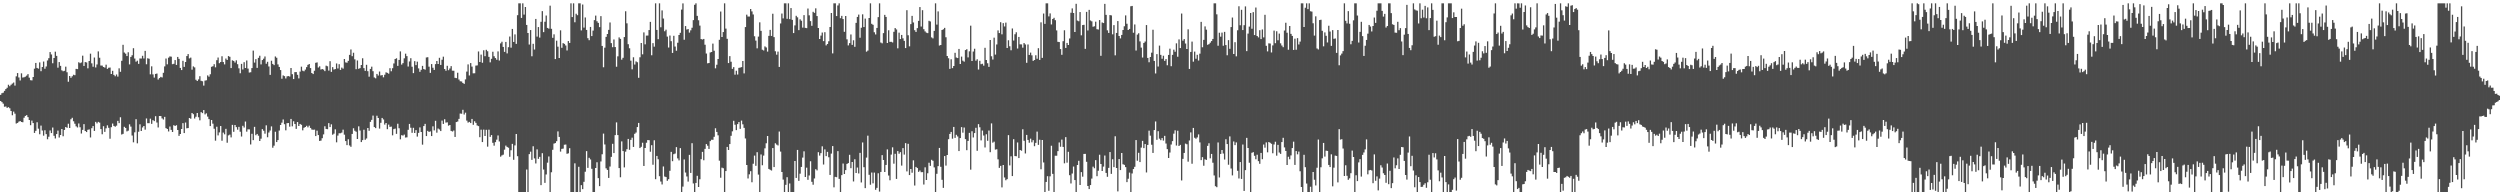 <?xml version="1.0" encoding="UTF-8"?>
<svg xmlns="http://www.w3.org/2000/svg" width="1920" height="150">
  <path d="M0 72.847h1v4.733H0zM1 71.596h1v6.851H1zM2 71.154h1v8.447H2zM3 69.783h1v12.170H3zM4 68.382h1v13.394H4zM5 67.389h1v15.476H5zM6 65.094h1v17.207H6zM7 66.226h1v16.914H7zM8 65.062h1v20.204H8zM9 64.138h1v24.411H9zM10 63.377h1v22.325H10zM11 65.733h1v21.548H11zM12 58.628h1v36.247H12zM13 56.138h1v38.261H13zM14 59.497h1v33.949H14zM15 61.811h1v31.132H15zM16 56.333h1v37.341H16zM17 59.537h1v34.362H17zM18 59.318h1v31.119H18zM19 58.880h1v30.178H19zM20 58.065h1v30.361H20zM21 56.923h1v33.041H21zM22 59.663h1v32.476H22zM23 61.607h1v34.544H23zM24 61.754h1v30.891H24zM25 59.141h1v35.358H25zM26 52.722h1v49.388H26zM27 48.350h1v52.169H27zM28 52.182h1v41.729H28zM29 52.757h1v46.041H29zM30 47.919h1v55.217H30zM31 54.663h1v41.819H31zM32 51.447h1v48.809H32zM33 47.261h1v56.946H33zM34 52.812h1v47.251H34zM35 51.067h1v51.951H35zM36 46.415h1v60.561H36zM37 44.677h1v60.327H37zM38 39.984h1v60.197H38zM39 41.830h1v60.358H39zM40 48.595h1v49.373H40zM41 44.538h1v59.765H41zM42 39.665h1v66.652H42zM43 42.905h1v60.063H43zM44 51.968h1v48.343H44zM45 47.687h1v57.941H45zM46 50.594h1v53.092H46zM47 54.034h1v45.026H47zM48 54.724h1v49.936H48zM49 54.360h1v45.418H49zM50 51.218h1v46.337H50zM51 55.522h1v42.642H51zM52 62.758h1v32.260H52zM53 58.381h1v39.915H53zM54 59.727h1v31.882H54zM55 58.588h1v31.888H55zM56 57.373h1v35.738H56zM57 57.774h1v37.264H57zM58 52.885h1v44.150H58zM59 53.118h1v44.763H59zM60 47.831h1v46.993H60zM61 48.517h1v49.239H61zM62 47.956h1v54.590H62zM63 42.769h1v56.972H63zM64 50.626h1v44.704H64zM65 47.683h1v52.914H65zM66 47.978h1v53.452H66zM67 52.497h1v47.178H67zM68 46.869h1v52.525H68zM69 41.231h1v64.321H69zM70 48.614h1v49.865H70zM71 51.270h1v45.540H71zM72 44.170h1v56.403H72zM73 51.822h1v41.762H73zM74 49.506h1v45.259H74zM75 39.473h1v54.129H75zM76 44.346h1v49.801H76zM77 50.314h1v48.792H77zM78 50.368h1v52.761H78zM79 51.459h1v45.452H79zM80 51.910h1v49.375H80zM81 49.650h1v48.916H81zM82 52.884h1v43.394H82zM83 51.995h1v46.146H83zM84 51.858h1v54.701H84zM85 56.824h1v40.882H85zM86 54.350h1v40.508H86zM87 57.517h1v39.207H87zM88 58.587h1v38.767H88zM89 57.168h1v39.366H89zM90 58.811h1v34.018H90zM91 52.501h1v42.072H91zM92 55.165h1v34.914H92zM93 46.675h1v56.650H93zM94 34.415h1v68.373H94zM95 40.322h1v57.047H95zM96 41.211h1v57.066H96zM97 43.053h1v57.856H97zM98 40.131h1v60.218H98zM99 49.443h1v46.049H99zM100 43.743h1v53.462H100zM101 42.435h1v61.636H101zM102 36.997h1v72.329H102zM103 44.956h1v56.682H103zM104 47.364h1v44.176H104zM105 46.605h1v63.472H105zM106 49.049h1v52.104H106zM107 44.877h1v50.601H107zM108 44.946h1v55.637H108zM109 42.859h1v55.021H109zM110 44.890h1v51.903H110zM111 39.061h1v60.546H111zM112 49.346h1v41.647H112zM113 44.733h1v49.892H113zM114 45.100h1v49.521H114zM115 57.085h1v34.065H115zM116 50.950h1v44.192H116zM117 57.138h1v35.144H117zM118 59.575h1v33.459H118zM119 56.765h1v32.453H119zM120 56.478h1v37.636H120zM121 61.085h1v36.806H121zM122 59.941h1v29.152H122zM123 59.018h1v30.099H123zM124 59.491h1v31.428H124zM125 55.926h1v35.860H125zM126 50.997h1v38.779H126zM127 44.941h1v53.442H127zM128 49.411h1v49.677H128zM129 44.313h1v56.665H129zM130 43.337h1v53.815H130zM131 43.526h1v56.231H131zM132 49.328h1v52.039H132zM133 49.001h1v47.138H133zM134 46.131h1v50.613H134zM135 49.852h1v46.277H135zM136 43.717h1v56.107H136zM137 45.185h1v59.171H137zM138 52.177h1v50.738H138zM139 53.830h1v45.245H139zM140 46.673h1v47.918H140zM141 51.336h1v50.856H141zM142 47.636h1v46.454H142zM143 43.050h1v55.531H143zM144 41.546h1v56.783H144zM145 44.839h1v45.769H145zM146 44.241h1v46.972H146zM147 53.493h1v33.298H147zM148 51.013h1v36.679H148zM149 51.784h1v39.238H149zM150 61.222h1v28.446H150zM151 62.231h1v24.571H151zM152 60.994h1v29.057H152zM153 58.509h1v33.930H153zM154 62.036h1v24.072H154zM155 62.409h1v24.475H155zM156 65.728h1v18.817H156zM157 61.915h1v25.956H157zM158 61.659h1v25.369H158zM159 57.924h1v31.609H159zM160 58.900h1v32.572H160zM161 57.036h1v39.789H161zM162 51.325h1v40.844H162zM163 50.902h1v44.081H163zM164 49.330h1v49.559H164zM165 51.714h1v56.312H165zM166 46.247h1v51.080H166zM167 44.199h1v59.810H167zM168 48.541h1v53.127H168zM169 47.600h1v49.193H169zM170 43.211h1v64.876H170zM171 47.661h1v54.195H171zM172 49.444h1v53.705H172zM173 44.935h1v54.010H173zM174 46.041h1v63.603H174zM175 43.084h1v60.880H175zM176 43.620h1v59.762H176zM177 52.297h1v53.212H177zM178 46.315h1v49.601H178zM179 46.814h1v54.410H179zM180 48.005h1v48.013H180zM181 46.322h1v51.334H181zM182 49.328h1v50.257H182zM183 52.466h1v44.969H183zM184 56.290h1v44.868H184zM185 49.049h1v55.825H185zM186 53.369h1v43.243H186zM187 47.774h1v50.153H187zM188 52.231h1v41.123H188zM189 46.424h1v54.705H189zM190 52.674h1v46.634H190zM191 55.690h1v43.711H191zM192 55.525h1v55.434H192zM193 52.298h1v50.439H193zM194 38.848h1v68.789H194zM195 48.070h1v49.339H195zM196 45.425h1v58.433H196zM197 52.100h1v50.762H197zM198 44.427h1v59.804H198zM199 42.812h1v65.482H199zM200 49.472h1v57.029H200zM201 46.133h1v53.053H201zM202 45.045h1v55.371H202zM203 43.343h1v59.304H203zM204 48.939h1v47.336H204zM205 47.465h1v57.947H205zM206 51.032h1v50.748H206zM207 57.504h1v42.745H207zM208 46.626h1v50.424H208zM209 49.102h1v64.380H209zM210 50.014h1v61.859H210zM211 43.355h1v57.792H211zM212 44.348h1v64.779H212zM213 49.440h1v58.111H213zM214 51.425h1v48.817H214zM215 53.805h1v42.171H215zM216 60.465h1v33.735H216zM217 57.921h1v33.836H217zM218 58.452h1v36.951H218zM219 60.237h1v39.871H219zM220 58.628h1v35.988H220zM221 58.443h1v36.040H221zM222 58.803h1v38.500H222zM223 52.201h1v39.129H223zM224 56.972h1v40.048H224zM225 60.738h1v32.384H225zM226 55.394h1v39.833H226zM227 55.361h1v43.611H227zM228 57.460h1v36.288H228zM229 60.197h1v36.562H229zM230 54.965h1v40.227H230zM231 51.226h1v44.622H231zM232 54.292h1v45.829H232zM233 54.741h1v43.391H233zM234 53.460h1v44.079H234zM235 51.576h1v45.051H235zM236 49.836h1v47.956H236zM237 49.144h1v47.352H237zM238 52.260h1v45.970H238zM239 56.062h1v43.434H239zM240 56.870h1v42.823H240zM241 54.347h1v45.196H241zM242 48.215h1v56.304H242zM243 47.930h1v52.412H243zM244 51.883h1v51.858H244zM245 50.926h1v57.305H245zM246 53.425h1v54.545H246zM247 52.970h1v53.145H247zM248 53.467h1v49.758H248zM249 54.627h1v42.321H249zM250 50.433h1v48.604H250zM251 50.891h1v48.327H251zM252 54.222h1v40.337H252zM253 47.025h1v50.573H253zM254 55.184h1v40.303H254zM255 51.572h1v51.923H255zM256 53.414h1v49.248H256zM257 53.051h1v46.284H257zM258 48.722h1v60.594H258zM259 52.569h1v51.568H259zM260 49.311h1v53.060H260zM261 53.699h1v48.641H261zM262 51.919h1v49.900H262zM263 52.714h1v46.888H263zM264 45.298h1v58.121H264zM265 47.902h1v60.441H265zM266 48.176h1v63.279H266zM267 46.746h1v60.228H267zM268 42.117h1v69.607H268zM269 37.991h1v74.776H269zM270 43.168h1v59.685H270zM271 40.498h1v57.990H271zM272 45.550h1v54.855H272zM273 53.133h1v48.028H273zM274 46.418h1v60.320H274zM275 52.857h1v44.162H275zM276 52.336h1v47.938H276zM277 49.909h1v59.215H277zM278 44.766h1v62.872H278zM279 52.321h1v47.306H279zM280 54.424h1v52.941H280zM281 49.765h1v56.564H281zM282 54.695h1v43.589H282zM283 58.894h1v41.549H283zM284 52.922h1v40.658H284zM285 51.196h1v40.864H285zM286 54.677h1v34.128H286zM287 59.514h1v38.081H287zM288 60.145h1v38.278H288zM289 56.773h1v32.114H289zM290 58.032h1v32.580H290zM291 54.913h1v43.866H291zM292 57.935h1v36.400H292zM293 57.655h1v32.937H293zM294 59.382h1v32.349H294zM295 57.410h1v38.272H295zM296 55.556h1v38.900H296zM297 55.968h1v43.246H297zM298 56.593h1v39.091H298zM299 52.392h1v45.045H299zM300 54.746h1v42.471H300zM301 52.381h1v51.542H301zM302 48.765h1v50.385H302zM303 45.329h1v53.431H303zM304 44.729h1v58.096H304zM305 50.570h1v44.441H305zM306 46.026h1v52.498H306zM307 39.468h1v67.542H307zM308 49.596h1v54.247H308zM309 48.469h1v55.687H309zM310 44.779h1v58.575H310zM311 41.208h1v64.417H311zM312 43.096h1v62.398H312zM313 51.107h1v48.585H313zM314 47.216h1v47.967H314zM315 44.676h1v53.419H315zM316 51.253h1v50.755H316zM317 56.154h1v41.997H317zM318 46.972h1v55.152H318zM319 50.040h1v49.921H319zM320 47.360h1v57.563H320zM321 52.520h1v49.527H321zM322 55.124h1v42.710H322zM323 53.610h1v47.786H323zM324 50.591h1v60.488H324zM325 53.064h1v43.749H325zM326 53.481h1v41.635H326zM327 44.112h1v60.372H327zM328 43.917h1v56.585H328zM329 51.197h1v50.124H329zM330 55.983h1v44.924H330zM331 49.191h1v55.320H331zM332 52.006h1v45.006H332zM333 53.722h1v46.402H333zM334 49.275h1v43.492H334zM335 46.866h1v55.014H335zM336 49.152h1v49.585H336zM337 44.398h1v55.021H337zM338 49.881h1v50.753H338zM339 45.898h1v46.726H339zM340 43.543h1v51.633H340zM341 52.989h1v38.595H341zM342 54.330h1v39.804H342zM343 50.548h1v43.393H343zM344 53.923h1v42.614H344zM345 52.588h1v43.392H345zM346 50.774h1v49.778H346zM347 54.277h1v46.727H347zM348 54.347h1v45.920H348zM349 59.743h1v45.434H349zM350 60.014h1v33.725H350zM351 55.882h1v37.466H351zM352 61.088h1v30.197H352zM353 62.394h1v24.816H353zM354 62.561h1v24.774H354zM355 63.712h1v20.603H355zM356 64.407h1v23.564H356zM357 60.955h1v25.557H357zM358 54.991h1v37.649H358zM359 49.479h1v44.662H359zM360 57.964h1v35.639H360zM361 48.423h1v46.105H361zM362 51.152h1v40.177H362zM363 56.309h1v39.562H363zM364 56.271h1v36.864H364zM365 50.388h1v43.981H365zM366 50.237h1v46.106H366zM367 39.533h1v57.323H367zM368 47.594h1v57.776H368zM369 41.951h1v57.651H369zM370 48.200h1v60.925H370zM371 38.588h1v60.949H371zM372 43.151h1v61.304H372zM373 38.267h1v61.439H373zM374 39.397h1v73.219H374zM375 43.659h1v55.933H375zM376 47.890h1v57.242H376zM377 45.152h1v58.560H377zM378 39.711h1v69.968H378zM379 43.203h1v68.653H379zM380 44.602h1v64.573H380zM381 45.865h1v61.406H381zM382 39.481h1v64.548H382zM383 46.469h1v62.152H383zM384 33.336h1v86.964H384zM385 32.031h1v87.318H385zM386 36.054h1v82.736H386zM387 39.820h1v75.110H387zM388 32.220h1v79.617H388zM389 41.035h1v71.828H389zM390 36.260h1v77.224H390zM391 28.063h1v92.335H391zM392 36.615h1v78.778H392zM393 22.220h1v88.286H393zM394 32.223h1v90.482H394zM395 26.421h1v85.229H395zM396 33.692h1v69.204H396zM397 11.657h1v108.291H397zM398 2.546h1v144.908H398zM399 2.546h1v144.908H399zM400 13.783h1v133.671H400zM401 2.546h1v144.908H401zM402 11.218h1v136.236H402zM403 5.375h1v142.079H403zM404 19.154h1v111.036H404zM405 25.326h1v122.128H405zM406 34.227h1v84.160H406zM407 23.116h1v93.369H407zM408 43.222h1v79.539H408zM409 33.643h1v78.689H409zM410 38.039h1v83.605H410zM411 14.537h1v110.984H411zM412 28.118h1v86.644H412zM413 20.783h1v101.214H413zM414 28.886h1v91.576H414zM415 16.755h1v125.410H415zM416 8.571h1v109.066H416zM417 24.683h1v105.544H417zM418 16.692h1v123.753H418zM419 11.940h1v122.037H419zM420 21.434h1v103.514H420zM421 22.010h1v98.148H421zM422 4.363h1v143.091H422zM423 22.137h1v110.155H423zM424 29.051h1v85.985H424zM425 26.380h1v83.931H425zM426 45.349h1v64.502H426zM427 31.216h1v77.244H427zM428 35.842h1v65.085H428zM429 44.533h1v60.619H429zM430 23.308h1v93.120H430zM431 36.704h1v77.641H431zM432 33.148h1v80.960H432zM433 33.689h1v77.476H433zM434 34.938h1v76.080H434zM435 38.775h1v79.319H435zM436 31.520h1v86.242H436zM437 32.952h1v80.881H437zM438 2.546h1v144.908H438zM439 13.115h1v134.339H439zM440 2.546h1v144.908H440zM441 17.120h1v108.319H441zM442 10.559h1v136.895H442zM443 11.679h1v135.775H443zM444 2.546h1v125.553H444zM445 2.546h1v144.908H445zM446 23.348h1v118.844H446zM447 3.498h1v141.770H447zM448 21.185h1v118.454H448zM449 13.400h1v118.481H449zM450 22.988h1v93.097H450zM451 29.339h1v99.598H451zM452 30.856h1v90.329H452zM453 20.685h1v101.789H453zM454 27.723h1v101.916H454zM455 23.498h1v123.956H455zM456 15.466h1v131.988H456zM457 11.971h1v117.040H457zM458 16.349h1v108.282H458zM459 17.582h1v119.237H459zM460 20.844h1v122.130H460zM461 12.381h1v111.628H461zM462 35.270h1v83.227H462zM463 51.652h1v50.938H463zM464 36.591h1v74.334H464zM465 28.306h1v100.966H465zM466 26.088h1v104.445H466zM467 22.934h1v113.705H467zM468 17.241h1v110.649H468zM469 33.120h1v87.350H469zM470 36.239h1v74.205H470zM471 30.320h1v87.221H471zM472 36.163h1v67.621H472zM473 51.235h1v42.786H473zM474 43.252h1v60.493H474zM475 28.705h1v100.373H475zM476 29.863h1v106.299H476zM477 45.832h1v62.739H477zM478 44.401h1v71.605H478zM479 28.448h1v100.106H479zM480 8.641h1v107.863H480zM481 17.911h1v96.652H481zM482 33.949h1v72.762H482zM483 37.056h1v77.979H483zM484 46.586h1v60.834H484zM485 53.231h1v52.505H485zM486 43.971h1v68.849H486zM487 49.579h1v53.176H487zM488 47.176h1v54.608H488zM489 47.840h1v49.739H489zM490 59.728h1v34.698H490zM491 44.000h1v69.731H491zM492 33.042h1v79.708H492zM493 41.713h1v67.926H493zM494 24.881h1v102.581H494zM495 34.049h1v79.605H495zM496 27.322h1v82.281H496zM497 27.285h1v80.269H497zM498 23.083h1v84.575H498zM499 16.806h1v99.731H499zM500 42.464h1v69.039H500zM501 33.128h1v93.373H501zM502 35.821h1v71.929H502zM503 2.546h1v135.074H503zM504 22.969h1v96.806H504zM505 30.117h1v92.178H505zM506 2.546h1v132.751H506zM507 20.927h1v118.496H507zM508 8.004h1v133.656H508zM509 14.248h1v113.621H509zM510 24.020h1v111.554H510zM511 22.798h1v113.197H511zM512 28.092h1v110.747H512zM513 36.517h1v101.084H513zM514 27.311h1v103.863H514zM515 31.653h1v84.959H515zM516 40.630h1v83.193H516zM517 27.498h1v90.916H517zM518 35.761h1v82.135H518zM519 38.970h1v74.014H519zM520 32.829h1v88.836H520zM521 26.890h1v96.318H521zM522 25.205h1v88.582H522zM523 7.387h1v140.067H523zM524 2.596h1v140.694H524zM525 30.536h1v91.952H525zM526 20.044h1v112.438H526zM527 22.687h1v112.859H527zM528 22.311h1v117.176H528zM529 25.063h1v93.853H529zM530 23.276h1v109.533H530zM531 21.310h1v88.658H531zM532 15.480h1v125.437H532zM533 3.666h1v143.788H533zM534 2.546h1v137.954H534zM535 12.187h1v122.821H535zM536 15.584h1v128.021H536zM537 19.643h1v118.043H537zM538 29.983h1v92.279H538zM539 30.345h1v86.289H539zM540 29.879h1v93.217H540zM541 34.335h1v79.971H541zM542 41.098h1v69.560H542zM543 48.644h1v63.280H543zM544 48.376h1v66.024H544zM545 40.275h1v68.090H545zM546 39.913h1v67.413H546zM547 33.496h1v73.888H547zM548 38.983h1v66.087H548zM549 52.461h1v46.043H549zM550 49.697h1v51.635H550zM551 45.327h1v58.585H551zM552 30.542h1v92.836H552zM553 8.842h1v127.672H553zM554 28.416h1v100.332H554zM555 24.623h1v104.626H555zM556 2.546h1v144.908H556zM557 21.960h1v109.441H557zM558 29.807h1v83.061H558zM559 48.428h1v66.766H559zM560 43.121h1v67.524H560zM561 47.401h1v56.916H561zM562 52.912h1v47.961H562zM563 51.549h1v41.231H563zM564 57.330h1v38.454H564zM565 54.314h1v45.649H565zM566 57.267h1v38.075H566zM567 52.106h1v41.629H567zM568 51.870h1v47.108H568zM569 51.566h1v41.040H569zM570 46.860h1v48.630H570zM571 56.345h1v41.855H571zM572 20.807h1v85.534H572zM573 11.290h1v115.425H573zM574 12.718h1v124.365H574zM575 12.705h1v121.190H575zM576 6.900h1v124.564H576zM577 8.761h1v131.208H577zM578 11.086h1v114.644H578zM579 27.863h1v91.621H579zM580 31.177h1v96.163H580zM581 37.119h1v79.778H581zM582 28.112h1v106.000H582zM583 17.163h1v130.291H583zM584 23.717h1v94.935H584zM585 38.180h1v88.744H585zM586 38.768h1v80.745H586zM587 35.609h1v78.293H587zM588 36.452h1v73.597H588zM589 39.638h1v64.821H589zM590 27.567h1v102.196H590zM591 22.921h1v107.492H591zM592 27.613h1v103.343H592zM593 10.540h1v103.173H593zM594 28.517h1v99.777H594zM595 39.362h1v70.644H595zM596 41.961h1v69.092H596zM597 39.639h1v72.084H597zM598 51.393h1v49.643H598zM599 18.002h1v98.402H599zM600 10.378h1v121.724H600zM601 14.134h1v123.817H601zM602 2.546h1v144.908H602zM603 2.546h1v139.406H603zM604 14.418h1v121.658H604zM605 2.546h1v144.908H605zM606 14.712h1v126.167H606zM607 6.200h1v141.254H607zM608 15.234h1v132.220H608zM609 25.415h1v122.039H609zM610 19.519h1v104.128H610zM611 12.126h1v124.519H611zM612 13.302h1v101.830H612zM613 23.164h1v115.756H613zM614 14.870h1v118.492H614zM615 15.916h1v112.276H615zM616 21.194h1v99.826H616zM617 11.644h1v104.555H617zM618 21.422h1v114.509H618zM619 21.602h1v107.158H619zM620 6.529h1v131.566H620zM621 11.769h1v122.986H621zM622 16.238h1v107.636H622zM623 19.800h1v119.816H623zM624 9.050h1v132.814H624zM625 9.906h1v127.133H625zM626 6.419h1v123.513H626zM627 12.320h1v118.563H627zM628 21.483h1v95.414H628zM629 29.952h1v89.538H629zM630 27.357h1v90.250H630zM631 24.992h1v87.397H631zM632 31.569h1v94.775H632zM633 24.730h1v89.994H633zM634 34.861h1v85.067H634zM635 33.773h1v82.878H635zM636 31.675h1v89.084H636zM637 20.732h1v113.624H637zM638 10.005h1v107.984H638zM639 40.985h1v71.171H639zM640 2.546h1v141.316H640zM641 2.546h1v133.270H641zM642 12.361h1v123.751H642zM643 4.195h1v111.856H643zM644 2.546h1v134.831H644zM645 13.957h1v133.497H645zM646 12.192h1v122.318H646zM647 14.625h1v110.985H647zM648 24.399h1v109.257H648zM649 12.305h1v118.381H649zM650 30.195h1v95.691H650zM651 34.849h1v90.408H651zM652 33.108h1v85.792H652zM653 26.452h1v102.718H653zM654 34.437h1v89.955H654zM655 30.933h1v108.437H655zM656 35.944h1v86.348H656zM657 17.576h1v115.266H657zM658 12.989h1v115.667H658zM659 11.239h1v121.980H659zM660 28.998h1v88.406H660zM661 21.283h1v118.832H661zM662 10.988h1v98.410H662zM663 20.763h1v107.643H663zM664 14.280h1v130.192H664zM665 39.696h1v81.361H665zM666 38.839h1v65.373H666zM667 13.817h1v120.425H667zM668 2.546h1v139.313H668zM669 18.265h1v114.264H669zM670 19.071h1v121.723H670zM671 24.786h1v107.796H671zM672 26.485h1v119.277H672zM673 21.430h1v122.865H673zM674 13.148h1v119.905H674zM675 2.546h1v144.628H675zM676 32.666h1v99.358H676zM677 33.261h1v85.880H677zM678 25.429h1v97.470H678zM679 11.394h1v120.705H679zM680 12.999h1v113.653H680zM681 33.022h1v81.725H681zM682 23.226h1v111.576H682zM683 32.158h1v106.289H683zM684 32.119h1v86.624H684zM685 32.598h1v80.555H685zM686 24.423h1v101.281H686zM687 21.562h1v96.579H687zM688 22.643h1v114.752H688zM689 37.113h1v78.914H689zM690 25.113h1v92.947H690zM691 30.016h1v86.848H691zM692 26.852h1v100.304H692zM693 29.414h1v84.347H693zM694 31.396h1v87.333H694zM695 36.931h1v73.008H695zM696 7.809h1v123.802H696zM697 27.064h1v83.363H697zM698 35.596h1v98.839H698zM699 18.531h1v111.249H699zM700 12.178h1v120.461H700zM701 17.253h1v105.867H701zM702 23.212h1v119.257H702zM703 24.544h1v103.668H703zM704 21.599h1v107.469H704zM705 16.014h1v115.984H705zM706 5.440h1v125.535H706zM707 20.389h1v111.852H707zM708 7.817h1v124.398H708zM709 22.433h1v119.294H709zM710 24.107h1v104.420H710zM711 25.071h1v113.151H711zM712 25.429h1v107.655H712zM713 15.974h1v108.981H713zM714 16.501h1v110.878H714zM715 28.718h1v94.011H715zM716 29.482h1v93.994H716zM717 23.708h1v104.839H717zM718 2.546h1v144.908H718zM719 18.875h1v114.615H719zM720 8.779h1v118.819H720zM721 34.984h1v78.620H721zM722 34.576h1v93.509H722zM723 23.040h1v115.047H723zM724 22.473h1v121.821H724zM725 21.388h1v98.485H725zM726 28.632h1v98.531H726zM727 43.014h1v76.044H727zM728 44.725h1v62.180H728zM729 52.914h1v49.949H729zM730 45.526h1v55.775H730zM731 52.330h1v54.158H731zM732 50.694h1v46.801H732zM733 40.534h1v65.373H733zM734 44.168h1v59.361H734zM735 44.576h1v60.214H735zM736 37.596h1v78.406H736zM737 49.139h1v56.916H737zM738 43.488h1v54.155H738zM739 46.613h1v55.288H739zM740 47.367h1v50.561H740zM741 38.441h1v68.433H741zM742 37.777h1v77.598H742zM743 44.063h1v64.152H743zM744 39.445h1v62.588H744zM745 19.727h1v110.596H745zM746 46.827h1v53.986H746zM747 39.557h1v66.025H747zM748 37.423h1v64.756H748zM749 46.586h1v51.585H749zM750 45.509h1v70.298H750zM751 53.387h1v41.970H751zM752 46.712h1v51.006H752zM753 49.312h1v58.521H753zM754 48.964h1v51.301H754zM755 50.409h1v53.654H755zM756 36.735h1v76.538H756zM757 46.098h1v57.017H757zM758 48.563h1v59.591H758zM759 51.340h1v48.907H759zM760 30.731h1v86.133H760zM761 43.194h1v51.572H761zM762 45.741h1v63.821H762zM763 28.914h1v79.884H763zM764 41.958h1v72.959H764zM765 34.150h1v80.507H765zM766 23.328h1v99.028H766zM767 25.371h1v103.550H767zM768 17.063h1v110.328H768zM769 26.390h1v117.532H769zM770 17.779h1v108.940H770zM771 20.313h1v115.963H771zM772 17.370h1v121.055H772zM773 36.886h1v100.699H773zM774 30.943h1v72.862H774zM775 35.520h1v91.531H775zM776 38.614h1v81.455H776zM777 21.858h1v113.368H777zM778 31.109h1v75.795H778zM779 26.306h1v93.573H779zM780 24.793h1v95.211H780zM781 37.264h1v72.129H781zM782 28.349h1v93.026H782zM783 34.036h1v81.162H783zM784 34.109h1v81.653H784zM785 36.610h1v62.686H785zM786 33.099h1v75.047H786zM787 34.160h1v83.689H787zM788 48.245h1v55.358H788zM789 34.136h1v73.346H789zM790 42.199h1v67.439H790zM791 40.379h1v66.121H791zM792 42.488h1v66.841H792zM793 46.745h1v60.926H793zM794 46.089h1v66.189H794zM795 42.446h1v67.283H795zM796 45.090h1v55.960H796zM797 37.031h1v74.225H797zM798 46.018h1v61.282H798zM799 17.154h1v112.851H799zM800 44.465h1v63.043H800zM801 10.406h1v114.357H801zM802 18.322h1v129.132H802zM803 2.546h1v137.168H803zM804 2.546h1v132.764H804zM805 12.570h1v133.963H805zM806 10.299h1v125.123H806zM807 18.764h1v93.171H807zM808 14.608h1v118.933H808zM809 13.666h1v133.788H809zM810 15.516h1v104.084H810zM811 23.370h1v96.247H811zM812 32.083h1v84.003H812zM813 32.296h1v77.124H813zM814 37.686h1v74.982H814zM815 42.107h1v65.118H815zM816 31.638h1v81.185H816zM817 23.254h1v102.163H817zM818 36.800h1v68.506H818zM819 32.977h1v91.943H819zM820 34.582h1v82.021H820zM821 29.561h1v104.976H821zM822 9.794h1v131.101H822zM823 6.448h1v126.802H823zM824 10.002h1v117.873H824zM825 24.564h1v113.734H825zM826 2.899h1v144.555H826zM827 15.797h1v110.917H827zM828 16.341h1v107.171H828zM829 9.264h1v132.814H829zM830 27.119h1v105.066H830zM831 19.227h1v116.439H831zM832 19.064h1v99.154H832zM833 37.507h1v80.688H833zM834 9.110h1v115.143H834zM835 23.407h1v119.424H835zM836 7.555h1v137.635H836zM837 15.737h1v126.370H837zM838 16.374h1v120.811H838zM839 20.539h1v107.451H839zM840 20.171h1v109.069H840zM841 16.660h1v106.305H841zM842 22.421h1v112.880H842zM843 22.701h1v108.431H843zM844 15.388h1v103.460H844zM845 42.876h1v83.084H845zM846 17.258h1v114.086H846zM847 17.720h1v110.216H847zM848 2.987h1v116.456H848zM849 11.411h1v121.382H849zM850 23.316h1v112.479H850zM851 25.271h1v103.659H851zM852 11.584h1v105.187H852zM853 11.813h1v121.706H853zM854 26.387h1v95.944H854zM855 19.285h1v109.094H855zM856 42.504h1v62.142H856zM857 25.291h1v103.757H857zM858 16.173h1v130.811H858zM859 27.667h1v94.505H859zM860 29.475h1v101.149H860zM861 26.839h1v90.677H861zM862 23.040h1v103.100H862zM863 20.196h1v106.412H863zM864 11.851h1v116.524H864zM865 18.213h1v121.683H865zM866 23.018h1v114.225H866zM867 22.215h1v110.362H867zM868 4.800h1v142.654H868zM869 4.539h1v128.663H869zM870 25.165h1v104.673H870zM871 18.783h1v109.332H871zM872 38.830h1v68.756H872zM873 26.574h1v96.874H873zM874 25.566h1v91.767H874zM875 31.784h1v92.670H875zM876 36.534h1v76.843H876zM877 44.170h1v63.995H877zM878 32.978h1v80.805H878zM879 31.918h1v78.719H879zM880 19.245h1v113.189H880zM881 44.480h1v66.817H881zM882 47.807h1v52.551H882zM883 43.778h1v60.415H883zM884 40.425h1v70.743H884zM885 22.831h1v94.633H885zM886 46.806h1v53.092H886zM887 56.415h1v36.861H887zM888 41.593h1v65.796H888zM889 51.095h1v49.686H889zM890 35.035h1v71.460H890zM891 42.137h1v65.540H891zM892 45.104h1v60.943H892zM893 42.785h1v65.193H893zM894 46.743h1v57.623H894zM895 45.340h1v64.911H895zM896 50.126h1v64.404H896zM897 42.176h1v79.191H897zM898 37.374h1v79.793H898zM899 50.842h1v60.142H899zM900 42.134h1v66.252H900zM901 38.140h1v64.497H901zM902 39.736h1v60.374H902zM903 33.254h1v78.509H903zM904 43.577h1v56.834H904zM905 30.280h1v81.864H905zM906 36.906h1v74.336H906zM907 10.404h1v128.188H907zM908 31.258h1v90.732H908zM909 30.015h1v87.419H909zM910 33.416h1v76.881H910zM911 37.653h1v73.166H911zM912 22.528h1v101.620H912zM913 52.940h1v54.939H913zM914 39.894h1v61.772H914zM915 31.963h1v93.806H915zM916 47.382h1v50.882H916zM917 39.647h1v66.142H917zM918 45.097h1v61.457H918zM919 42.066h1v63.438H919zM920 46.471h1v56.763H920zM921 41.198h1v68.143H921zM922 16.786h1v106.195H922zM923 36.323h1v84.337H923zM924 30.643h1v96.633H924zM925 20.278h1v102.107H925zM926 22.792h1v100.061H926zM927 34.387h1v77.624H927zM928 33.916h1v76.130H928zM929 32.793h1v88.830H929zM930 31.534h1v86.698H930zM931 29.894h1v95.090H931zM932 2.546h1v132.192H932zM933 2.546h1v140.469H933zM934 10.989h1v132.799H934zM935 35.102h1v74.315H935zM936 25.162h1v111.109H936zM937 28.168h1v90.055H937zM938 25.039h1v90.181H938zM939 35.109h1v82.809H939zM940 24.499h1v98.039H940zM941 34.630h1v72.350H941zM942 42.448h1v68.195H942zM943 30.808h1v95.702H943zM944 37.476h1v67.258H944zM945 20.809h1v108.635H945zM946 13.483h1v121.224H946zM947 41.470h1v67.199H947zM948 32.424h1v79.039H948zM949 43.249h1v66.093H949zM950 23.251h1v107.904H950zM951 4.798h1v132.288H951zM952 19.387h1v105.065H952zM953 7.527h1v129.893H953zM954 23.097h1v87.881H954zM955 19.333h1v127.306H955zM956 4.918h1v125.740H956zM957 39.281h1v66.617H957zM958 25.824h1v87.823H958zM959 20.407h1v104.564H959zM960 9.994h1v137.460H960zM961 22.052h1v95.302H961zM962 9.315h1v107.529H962zM963 26.953h1v92.723H963zM964 5.768h1v116.562H964zM965 27.657h1v91.181H965zM966 28.717h1v95.059H966zM967 23.217h1v102.586H967zM968 29.981h1v87.450H968zM969 22.628h1v99.657H969zM970 28.729h1v82.292H970zM971 11.378h1v102.047H971zM972 35.165h1v74.179H972zM973 39.494h1v77.514H973zM974 33.263h1v75.769H974zM975 33.439h1v76.244H975zM976 40.285h1v70.142H976zM977 34.886h1v82.829H977zM978 23.495h1v87.467H978zM979 33.173h1v75.694H979zM980 23.987h1v95.562H980zM981 30.905h1v80.331H981zM982 25.794h1v91.348H982zM983 33.266h1v84.923H983zM984 34.964h1v74.131H984zM985 36.250h1v69.559H985zM986 23.472h1v89.708H986zM987 17.463h1v98.468H987zM988 25.148h1v101.548H988zM989 38.190h1v82.168H989zM990 19.981h1v102.350H990zM991 26.000h1v93.328H991zM992 27.572h1v86.126H992zM993 38.331h1v70.485H993zM994 29.714h1v96.929H994zM995 38.184h1v77.855H995zM996 29.293h1v89.219H996zM997 34.146h1v82.288H997zM998 31.951h1v99.568H998zM999 2.546h1v141.083H999zM1000 2.546h1v144.908H1000zM1001 20.740h1v98.152H1001zM1002 5.922h1v122.488H1002zM1003 2.546h1v138.432H1003zM1004 7.015h1v140.438H1004zM1005 2.546h1v144.908H1005zM1006 8.640h1v134.776H1006zM1007 8.914h1v138.540H1007zM1008 17.868h1v114.213H1008zM1009 27.331h1v110.698H1009zM1010 12.526h1v129.923H1010zM1011 37.220h1v91.615H1011zM1012 37.966h1v69.208H1012zM1013 15.426h1v132.028H1013zM1014 15.180h1v113.290H1014zM1015 23.660h1v97.938H1015zM1016 35.602h1v74.180H1016zM1017 24.901h1v95.384H1017zM1018 27.512h1v88.215H1018zM1019 32.618h1v83.296H1019zM1020 19.780h1v106.883H1020zM1021 24.243h1v104.053H1021zM1022 35.208h1v83.308H1022zM1023 23.155h1v119.960H1023zM1024 29.776h1v98.980H1024zM1025 29.565h1v89.950H1025zM1026 40.597h1v79.172H1026zM1027 23.035h1v117.029H1027zM1028 50.133h1v49.029H1028zM1029 42.535h1v64.664H1029zM1030 41.181h1v65.746H1030zM1031 39.295h1v74.788H1031zM1032 2.546h1v132.642H1032zM1033 15.957h1v110.962H1033zM1034 17.980h1v117.035H1034zM1035 8.559h1v129.532H1035zM1036 18.215h1v118.725H1036zM1037 34.004h1v99.024H1037zM1038 31.365h1v84.272H1038zM1039 15.635h1v104.927H1039zM1040 2.549h1v144.904H1040zM1041 2.546h1v132.058H1041zM1042 11.953h1v127.132H1042zM1043 32.644h1v92.064H1043zM1044 24.479h1v97.713H1044zM1045 16.728h1v118.898H1045zM1046 27.725h1v91.190H1046zM1047 42.954h1v74.160H1047zM1048 35.135h1v79.587H1048zM1049 30.678h1v76.372H1049zM1050 25.833h1v108.038H1050zM1051 19.155h1v111.644H1051zM1052 20.362h1v110.158H1052zM1053 24.154h1v106.764H1053zM1054 19.968h1v120.735H1054zM1055 13.471h1v105.130H1055zM1056 17.542h1v121.337H1056zM1057 8.260h1v127.208H1057zM1058 2.546h1v143.702H1058zM1059 2.546h1v134.610H1059zM1060 2.546h1v124.403H1060zM1061 8.336h1v120.349H1061zM1062 12.764h1v120.307H1062zM1063 10.662h1v123.751H1063zM1064 21.142h1v119.269H1064zM1065 19.943h1v105.644H1065zM1066 2.546h1v138.902H1066zM1067 2.546h1v128.622H1067zM1068 10.076h1v134.428H1068zM1069 18.621h1v122.030H1069zM1070 19.153h1v101.795H1070zM1071 25.042h1v104.258H1071zM1072 25.175h1v101.728H1072zM1073 16.760h1v104.871H1073zM1074 23.209h1v106.569H1074zM1075 21.616h1v97.276H1075zM1076 31.853h1v81.034H1076zM1077 42.335h1v70.744H1077zM1078 26.633h1v96.964H1078zM1079 21.592h1v112.800H1079zM1080 3.763h1v134.186H1080zM1081 26.037h1v91.184H1081zM1082 36.796h1v67.996H1082zM1083 38.532h1v89.090H1083zM1084 34.778h1v84.886H1084zM1085 2.546h1v128.432H1085zM1086 7.231h1v136.590H1086zM1087 7.929h1v126.717H1087zM1088 8.181h1v139.273H1088zM1089 18.004h1v117.958H1089zM1090 2.546h1v137.287H1090zM1091 14.006h1v129.578H1091zM1092 7.413h1v136.009H1092zM1093 13.482h1v128.440H1093zM1094 4.482h1v136.257H1094zM1095 14.030h1v130.185H1095zM1096 5.672h1v134.332H1096zM1097 23.146h1v95.713H1097zM1098 13.850h1v124.208H1098zM1099 2.546h1v144.908H1099zM1100 7.588h1v109.956H1100zM1101 28.202h1v92.742H1101zM1102 27.789h1v89.902H1102zM1103 15.874h1v106.564H1103zM1104 34.349h1v96.506H1104zM1105 27.323h1v111.884H1105zM1106 28.506h1v104.092H1106zM1107 2.546h1v133.759H1107zM1108 2.546h1v144.908H1108zM1109 30.933h1v88.858H1109zM1110 17.063h1v122.812H1110zM1111 13.340h1v134.114H1111zM1112 2.546h1v139.049H1112zM1113 2.546h1v144.908H1113zM1114 2.546h1v144.908H1114zM1115 13.886h1v131.866H1115zM1116 9.483h1v128.141H1116zM1117 13.058h1v123.275H1117zM1118 13.067h1v133.325H1118zM1119 31.683h1v75.118H1119zM1120 31.381h1v92.685H1120zM1121 21.480h1v116.550H1121zM1122 6.666h1v129.909H1122zM1123 19.759h1v98.472H1123zM1124 18.636h1v90.368H1124zM1125 44.074h1v77.803H1125zM1126 39.570h1v67.454H1126zM1127 48.869h1v55.790H1127zM1128 41.839h1v62.519H1128zM1129 48.093h1v56.978H1129zM1130 49.551h1v49.556H1130zM1131 39.823h1v64.591H1131zM1132 34.949h1v73.061H1132zM1133 31.793h1v84.317H1133zM1134 46.526h1v53.854H1134zM1135 32.893h1v79.291H1135zM1136 46.281h1v54.994H1136zM1137 44.323h1v58.387H1137zM1138 39.366h1v66.668H1138zM1139 41.035h1v65.580H1139zM1140 35.374h1v73.070H1140zM1141 40.540h1v79.661H1141zM1142 31.754h1v79.926H1142zM1143 51.999h1v53.469H1143zM1144 51.082h1v60.057H1144zM1145 38.525h1v71.147H1145zM1146 35.729h1v76.863H1146zM1147 10.330h1v117.925H1147zM1148 2.546h1v139.088H1148zM1149 26.130h1v116.264H1149zM1150 24.968h1v113.385H1150zM1151 35.018h1v82.954H1151zM1152 19.840h1v93.871H1152zM1153 25.734h1v101.704H1153zM1154 24.472h1v84.957H1154zM1155 40.926h1v65.396H1155zM1156 31.540h1v78.700H1156zM1157 39.191h1v69.023H1157zM1158 36.703h1v77.260H1158zM1159 34.000h1v83.147H1159zM1160 11.753h1v121.583H1160zM1161 10.397h1v125.032H1161zM1162 14.777h1v132.677H1162zM1163 2.546h1v122.802H1163zM1164 6.673h1v132.474H1164zM1165 2.546h1v142.676H1165zM1166 2.618h1v141.639H1166zM1167 5.962h1v141.492H1167zM1168 2.546h1v144.908H1168zM1169 22.685h1v118.901H1169zM1170 9.231h1v132.103H1170zM1171 4.196h1v135.025H1171zM1172 19.527h1v112.522H1172zM1173 20.828h1v109.705H1173zM1174 21.529h1v109.488H1174zM1175 5.593h1v125.832H1175zM1176 26.829h1v102.891H1176zM1177 25.906h1v107.971H1177zM1178 22.566h1v96.762H1178zM1179 21.023h1v116.902H1179zM1180 2.546h1v114.510H1180zM1181 27.995h1v82.592H1181zM1182 29.247h1v97.190H1182zM1183 27.262h1v90.108H1183zM1184 27.330h1v100.934H1184zM1185 19.452h1v99.428H1185zM1186 33.372h1v79.681H1186zM1187 11.110h1v110.754H1187zM1188 10.043h1v127.150H1188zM1189 12.112h1v114.036H1189zM1190 30.158h1v85.027H1190zM1191 39.307h1v73.518H1191zM1192 29.569h1v86.548H1192zM1193 21.092h1v110.989H1193zM1194 3.015h1v129.106H1194zM1195 13.594h1v119.236H1195zM1196 31.228h1v97.804H1196zM1197 16.623h1v112.138H1197zM1198 2.546h1v144.908H1198zM1199 7.952h1v133.267H1199zM1200 11.680h1v134.756H1200zM1201 15.817h1v120.741H1201zM1202 4.836h1v131.304H1202zM1203 5.242h1v129.852H1203zM1204 2.546h1v133.236H1204zM1205 19.183h1v117.304H1205zM1206 4.368h1v130.773H1206zM1207 3.989h1v143.465H1207zM1208 9.275h1v128.030H1208zM1209 6.929h1v140.525H1209zM1210 6.176h1v128.143H1210zM1211 7.435h1v128.273H1211zM1212 23.211h1v115.586H1212zM1213 43.714h1v60.163H1213zM1214 50.411h1v51.887H1214zM1215 49.345h1v51.608H1215zM1216 53.227h1v49.125H1216zM1217 51.528h1v47.975H1217zM1218 53.079h1v46.024H1218zM1219 48.063h1v52.992H1219zM1220 42.796h1v69.093H1220zM1221 39.871h1v67.079H1221zM1222 41.563h1v56.512H1222zM1223 43.023h1v56.307H1223zM1224 50.272h1v48.769H1224zM1225 43.452h1v50.606H1225zM1226 47.072h1v51.186H1226zM1227 48.554h1v50.570H1227zM1228 45.496h1v56.734H1228zM1229 41.901h1v62.793H1229zM1230 45.382h1v64.068H1230zM1231 50.773h1v56.305H1231zM1232 44.472h1v55.682H1232zM1233 42.372h1v70.521H1233zM1234 46.224h1v63.365H1234zM1235 23.334h1v75.357H1235zM1236 39.283h1v69.858H1236zM1237 40.726h1v63.475H1237zM1238 45.902h1v51.573H1238zM1239 41.539h1v57.768H1239zM1240 48.497h1v45.697H1240zM1241 49.238h1v44.293H1241zM1242 49.499h1v54.487H1242zM1243 56.392h1v40.286H1243zM1244 55.303h1v38.593H1244zM1245 54.347h1v45.910H1245zM1246 52.772h1v44.969H1246zM1247 48.590h1v49.291H1247zM1248 49.599h1v43.867H1248zM1249 52.933h1v43.733H1249zM1250 56.644h1v36.586H1250zM1251 49.414h1v45.691H1251zM1252 56.852h1v41.877H1252zM1253 49.813h1v46.613H1253zM1254 52.796h1v41.115H1254zM1255 52.615h1v42.856H1255zM1256 51.766h1v41.131H1256zM1257 57.925h1v36.643H1257zM1258 54.661h1v37.644H1258zM1259 54.390h1v41.094H1259zM1260 52.364h1v43.563H1260zM1261 47.463h1v49.699H1261zM1262 51.459h1v46.076H1262zM1263 49.938h1v48.149H1263zM1264 52.230h1v47.442H1264zM1265 51.313h1v50.102H1265zM1266 53.209h1v56.486H1266zM1267 46.470h1v53.243H1267zM1268 49.524h1v51.770H1268zM1269 49.644h1v62.563H1269zM1270 47.476h1v55.349H1270zM1271 37.841h1v66.340H1271zM1272 38.176h1v65.292H1272zM1273 45.708h1v58.718H1273zM1274 43.393h1v59.248H1274zM1275 44.268h1v65.771H1275zM1276 46.825h1v60.486H1276zM1277 47.505h1v52.728H1277zM1278 49.309h1v56.461H1278zM1279 48.733h1v49.239H1279zM1280 45.629h1v54.761H1280zM1281 51.530h1v47.123H1281zM1282 52.213h1v51.173H1282zM1283 53.342h1v40.437H1283zM1284 51.189h1v49.367H1284zM1285 49.049h1v60.115H1285zM1286 47.990h1v55.535H1286zM1287 40.637h1v59.983H1287zM1288 44.168h1v61.032H1288zM1289 49.595h1v57.138H1289zM1290 52.477h1v50.224H1290zM1291 47.486h1v53.705H1291zM1292 44.280h1v64.790H1292zM1293 52.495h1v48.512H1293zM1294 44.627h1v50.683H1294zM1295 49.927h1v50.433H1295zM1296 50.695h1v44.486H1296zM1297 53.050h1v44.554H1297zM1298 49.709h1v62.372H1298zM1299 50.147h1v54.773H1299zM1300 52.953h1v48.064H1300zM1301 44.953h1v68.321H1301zM1302 39.855h1v68.640H1302zM1303 46.328h1v60.033H1303zM1304 45.232h1v58.105H1304zM1305 51.866h1v50.698H1305zM1306 50.888h1v48.703H1306zM1307 37.225h1v64.578H1307zM1308 51.920h1v54.179H1308zM1309 49.730h1v51.700H1309zM1310 52.134h1v47.213H1310zM1311 46.492h1v65.929H1311zM1312 50.403h1v66.094H1312zM1313 54.566h1v48.118H1313zM1314 36.864h1v70.663H1314zM1315 35.197h1v73.036H1315zM1316 45.198h1v55.273H1316zM1317 43.768h1v66.465H1317zM1318 53.759h1v41.986H1318zM1319 51.386h1v49.410H1319zM1320 50.266h1v49.504H1320zM1321 49.565h1v63.865H1321zM1322 48.371h1v62.604H1322zM1323 60.479h1v35.696H1323zM1324 59.349h1v35.672H1324zM1325 55.382h1v47.521H1325zM1326 50.372h1v52.824H1326zM1327 54.821h1v41.854H1327zM1328 48.335h1v55.211H1328zM1329 41.180h1v65.226H1329zM1330 53.811h1v41.016H1330zM1331 52.319h1v48.098H1331zM1332 52.335h1v44.801H1332zM1333 56.641h1v38.080H1333zM1334 54.546h1v47.040H1334zM1335 53.638h1v47.529H1335zM1336 53.350h1v50.271H1336zM1337 55.534h1v50.740H1337zM1338 53.008h1v48.464H1338zM1339 53.003h1v51.523H1339zM1340 51.192h1v54.732H1340zM1341 50.634h1v54.064H1341zM1342 43.033h1v59.909H1342zM1343 50.890h1v52.799H1343zM1344 46.772h1v48.687H1344zM1345 54.923h1v45.049H1345zM1346 51.377h1v48.751H1346zM1347 57.766h1v38.962H1347zM1348 50.758h1v44.193H1348zM1349 51.568h1v54.266H1349zM1350 50.536h1v50.010H1350zM1351 54.742h1v41.845H1351zM1352 42.393h1v55.438H1352zM1353 53.691h1v46.254H1353zM1354 45.007h1v60.886H1354zM1355 52.307h1v54.450H1355zM1356 49.012h1v55.892H1356zM1357 54.442h1v44.972H1357zM1358 51.271h1v47.933H1358zM1359 50.175h1v47.758H1359zM1360 48.515h1v57.805H1360zM1361 52.877h1v45.029H1361zM1362 47.739h1v51.076H1362zM1363 46.940h1v56.169H1363zM1364 50.076h1v47.784H1364zM1365 49.513h1v51.289H1365zM1366 43.789h1v54.585H1366zM1367 54.409h1v46.234H1367zM1368 41.613h1v65.791H1368zM1369 49.663h1v51.991H1369zM1370 39.187h1v64.407H1370zM1371 53.546h1v46.185H1371zM1372 52.361h1v53.152H1372zM1373 48.037h1v63.438H1373zM1374 52.118h1v49.735H1374zM1375 57.655h1v44.187H1375zM1376 47.866h1v65.079H1376zM1377 53.337h1v49.130H1377zM1378 52.097h1v50.638H1378zM1379 51.094h1v48.799H1379zM1380 52.118h1v51.707H1380zM1381 52.176h1v46.878H1381zM1382 45.883h1v54.622H1382zM1383 49.409h1v57.465H1383zM1384 48.525h1v56.804H1384zM1385 49.468h1v53.661H1385zM1386 45.844h1v62.824H1386zM1387 49.038h1v57.912H1387zM1388 47.710h1v54.223H1388zM1389 54.024h1v46.463H1389zM1390 45.532h1v63.252H1390zM1391 47.820h1v54.471H1391zM1392 43.962h1v60.763H1392zM1393 50.376h1v50.367H1393zM1394 50.952h1v53.301H1394zM1395 40.123h1v66.763H1395zM1396 41.604h1v65.849H1396zM1397 39.235h1v61.817H1397zM1398 40.950h1v60.354H1398zM1399 40.389h1v59.367H1399zM1400 39.494h1v66.345H1400zM1401 48.922h1v48.753H1401zM1402 47.194h1v56.527H1402zM1403 44.925h1v56.256H1403zM1404 50.565h1v40.524H1404zM1405 49.682h1v59.358H1405zM1406 51.317h1v52.477H1406zM1407 58.700h1v39.855H1407zM1408 52.737h1v54.567H1408zM1409 42.893h1v70.125H1409zM1410 48.264h1v64.217H1410zM1411 50.861h1v49.548H1411zM1412 54.264h1v46.010H1412zM1413 53.033h1v43.388H1413zM1414 52.185h1v48.860H1414zM1415 51.677h1v43.322H1415zM1416 47.929h1v48.044H1416zM1417 52.621h1v43.009H1417zM1418 54.250h1v47.509H1418zM1419 53.731h1v46.001H1419zM1420 47.710h1v48.670H1420zM1421 45.313h1v46.963H1421zM1422 44.308h1v61.634H1422zM1423 35.221h1v69.019H1423zM1424 47.321h1v65.882H1424zM1425 45.234h1v58.154H1425zM1426 48.410h1v51.402H1426zM1427 45.291h1v62.546H1427zM1428 50.354h1v51.049H1428zM1429 43.386h1v57.512H1429zM1430 42.063h1v64.748H1430zM1431 45.963h1v50.686H1431zM1432 41.366h1v56.678H1432zM1433 43.242h1v64.849H1433zM1434 44.779h1v55.623H1434zM1435 42.224h1v57.172H1435zM1436 40.252h1v61.408H1436zM1437 43.697h1v60.974H1437zM1438 38.845h1v64.283H1438zM1439 47.454h1v54.857H1439zM1440 50.783h1v50.277H1440zM1441 41.353h1v71.539H1441zM1442 47.260h1v59.261H1442zM1443 55.124h1v45.067H1443zM1444 53.292h1v51.706H1444zM1445 52.562h1v48.539H1445zM1446 56.399h1v35.741H1446zM1447 57.064h1v39.631H1447zM1448 56.341h1v37.126H1448zM1449 48.655h1v50.584H1449zM1450 45.855h1v60.523H1450zM1451 47.517h1v52.163H1451zM1452 41.231h1v55.054H1452zM1453 47.625h1v53.044H1453zM1454 49.962h1v47.870H1454zM1455 48.086h1v53.552H1455zM1456 44.581h1v56.165H1456zM1457 47.829h1v51.069H1457zM1458 38.058h1v71.877H1458zM1459 38.272h1v69.447H1459zM1460 43.827h1v62.091H1460zM1461 41.696h1v59.372H1461zM1462 39.584h1v81.739H1462zM1463 28.853h1v93.656H1463zM1464 37.415h1v75.881H1464zM1465 27.633h1v95.821H1465zM1466 31.692h1v91.953H1466zM1467 31.561h1v92.231H1467zM1468 2.546h1v144.908H1468zM1469 8.706h1v131.725H1469zM1470 16.394h1v131.059H1470zM1471 11.603h1v124.990H1471zM1472 2.546h1v144.908H1472zM1473 3.249h1v144.205H1473zM1474 15.169h1v113.698H1474zM1475 22.533h1v111.467H1475zM1476 13.029h1v134.425H1476zM1477 2.546h1v144.908H1477zM1478 7.462h1v130.394H1478zM1479 9.313h1v122.241H1479zM1480 18.140h1v117.128H1480zM1481 23.925h1v106.272H1481zM1482 6.520h1v139.332H1482zM1483 2.546h1v138.017H1483zM1484 21.326h1v124.179H1484zM1485 11.725h1v122.578H1485zM1486 2.546h1v144.004H1486zM1487 10.866h1v113.656H1487zM1488 13.952h1v133.461H1488zM1489 5.312h1v134.178H1489zM1490 15.365h1v110.378H1490zM1491 21.295h1v116.361H1491zM1492 18.972h1v128.482H1492zM1493 22.192h1v113.229H1493zM1494 13.920h1v133.534H1494zM1495 2.546h1v142.399H1495zM1496 7.584h1v130.145H1496zM1497 22.527h1v97.405H1497zM1498 31.937h1v87.702H1498zM1499 22.219h1v112.377H1499zM1500 23.018h1v102.828H1500zM1501 4.397h1v125.165H1501zM1502 14.457h1v111.993H1502zM1503 34.551h1v89.403H1503zM1504 22.590h1v116.465H1504zM1505 15.828h1v104.608H1505zM1506 10.098h1v129.639H1506zM1507 23.188h1v99.947H1507zM1508 12.079h1v128.469H1508zM1509 13.007h1v134.447H1509zM1510 20.452h1v105.232H1510zM1511 22.212h1v119.243H1511zM1512 17.876h1v109.292H1512zM1513 23.663h1v95.997H1513zM1514 26.836h1v104.701H1514zM1515 35.832h1v88.598H1515zM1516 8.778h1v117.476H1516zM1517 16.862h1v115.097H1517zM1518 19.973h1v98.855H1518zM1519 25.146h1v105.643H1519zM1520 30.847h1v89.106H1520zM1521 35.720h1v76.895H1521zM1522 16.449h1v122.868H1522zM1523 21.314h1v106.290H1523zM1524 15.156h1v111.835H1524zM1525 22.585h1v110.535H1525zM1526 35.271h1v101.699H1526zM1527 26.640h1v89.730H1527zM1528 26.161h1v104.173H1528zM1529 25.810h1v94.127H1529zM1530 2.546h1v123.741H1530zM1531 28.578h1v97.807H1531zM1532 47.848h1v61.411H1532zM1533 35.515h1v86.542H1533zM1534 38.057h1v75.632H1534zM1535 37.064h1v86.402H1535zM1536 30.947h1v105.229H1536zM1537 11.870h1v134.300H1537zM1538 24.679h1v112.030H1538zM1539 32.874h1v94.310H1539zM1540 27.350h1v101.315H1540zM1541 33.547h1v87.360H1541zM1542 30.728h1v95.132H1542zM1543 28.687h1v93.736H1543zM1544 4.440h1v126.307H1544zM1545 32.910h1v83.314H1545zM1546 13.971h1v103.534H1546zM1547 25.672h1v93.840H1547zM1548 31.427h1v101.155H1548zM1549 17.943h1v113.325H1549zM1550 9.643h1v125.965H1550zM1551 21.821h1v121.429H1551zM1552 26.928h1v99.618H1552zM1553 22.771h1v95.855H1553zM1554 14.859h1v113.684H1554zM1555 17.647h1v118.362H1555zM1556 4.356h1v132.509H1556zM1557 12.703h1v114.861H1557zM1558 2.546h1v144.908H1558zM1559 17.796h1v113.481H1559zM1560 13.604h1v113.725H1560zM1561 20.246h1v119.056H1561zM1562 12.031h1v129.087H1562zM1563 2.546h1v141.806H1563zM1564 14.695h1v124.063H1564zM1565 22.356h1v112.349H1565zM1566 24.655h1v102.780H1566zM1567 16.265h1v122.066H1567zM1568 8.998h1v126.254H1568zM1569 19.741h1v116.381H1569zM1570 2.546h1v130.123H1570zM1571 20.927h1v116.954H1571zM1572 4.861h1v129.956H1572zM1573 9.733h1v130.273H1573zM1574 26.036h1v110.577H1574zM1575 17.659h1v110.628H1575zM1576 12.610h1v126.349H1576zM1577 9.271h1v123.062H1577zM1578 2.546h1v131.047H1578zM1579 16.696h1v130.758H1579zM1580 8.454h1v133.335H1580zM1581 25.695h1v120.025H1581zM1582 12.677h1v117.636H1582zM1583 21.091h1v101.507H1583zM1584 2.546h1v133.239H1584zM1585 26.270h1v99.311H1585zM1586 34.760h1v100.565H1586zM1587 25.535h1v108.714H1587zM1588 32.960h1v96.671H1588zM1589 7.418h1v140.036H1589zM1590 5.696h1v141.173H1590zM1591 16.460h1v113.183H1591zM1592 28.262h1v93.274H1592zM1593 49.500h1v56.198H1593zM1594 46.306h1v58.914H1594zM1595 41.396h1v65.733H1595zM1596 52.519h1v47.278H1596zM1597 55.634h1v39.880H1597zM1598 52.859h1v50.005H1598zM1599 55.412h1v39.050H1599zM1600 54.662h1v49.852H1600zM1601 53.515h1v47.541H1601zM1602 56.996h1v37.328H1602zM1603 26.604h1v103.563H1603zM1604 24.018h1v92.288H1604zM1605 32.692h1v93.840H1605zM1606 43.533h1v65.437H1606zM1607 33.934h1v80.449H1607zM1608 27.818h1v81.871H1608zM1609 39.486h1v68.376H1609zM1610 33.021h1v83.864H1610zM1611 19.194h1v111.093H1611zM1612 30.816h1v90.700H1612zM1613 18.868h1v96.519H1613zM1614 36.003h1v87.029H1614zM1615 26.272h1v91.720H1615zM1616 13.992h1v117.506H1616zM1617 18.884h1v120.558H1617zM1618 26.859h1v91.766H1618zM1619 31.885h1v81.494H1619zM1620 37.331h1v74.195H1620zM1621 32.938h1v84.964H1621zM1622 32.934h1v82.544H1622zM1623 11.913h1v116.147H1623zM1624 17.789h1v112.079H1624zM1625 16.379h1v110.726H1625zM1626 16.515h1v111.152H1626zM1627 29.904h1v95.565H1627zM1628 27.749h1v92.500H1628zM1629 33.892h1v97.868H1629zM1630 3.794h1v139.658H1630zM1631 14.929h1v107.790H1631zM1632 14.419h1v118.320H1632zM1633 15.922h1v125.868H1633zM1634 2.546h1v144.446H1634zM1635 7.142h1v130.640H1635zM1636 21.276h1v111.960H1636zM1637 9.989h1v137.141H1637zM1638 2.546h1v139.941H1638zM1639 5.656h1v137.873H1639zM1640 13.674h1v127.417H1640zM1641 18.165h1v120.424H1641zM1642 10.408h1v120.701H1642zM1643 3.174h1v132.501H1643zM1644 18.214h1v114.027H1644zM1645 20.731h1v116.889H1645zM1646 4.138h1v131.070H1646zM1647 29.947h1v96.062H1647zM1648 27.637h1v106.340H1648zM1649 25.000h1v93.499H1649zM1650 12.222h1v107.606H1650zM1651 19.753h1v114.246H1651zM1652 5.287h1v120.002H1652zM1653 27.352h1v96.299H1653zM1654 21.976h1v99.420H1654zM1655 28.624h1v100.597H1655zM1656 37.861h1v78.886H1656zM1657 16.326h1v123.694H1657zM1658 10.724h1v113.820H1658zM1659 15.539h1v115.824H1659zM1660 20.142h1v99.681H1660zM1661 18.501h1v112.075H1661zM1662 30.301h1v91.797H1662zM1663 31.001h1v98.163H1663zM1664 6.141h1v122.126H1664zM1665 3.300h1v135.923H1665zM1666 14.891h1v132.563H1666zM1667 17.968h1v123.846H1667zM1668 15.797h1v105.840H1668zM1669 17.199h1v107.889H1669zM1670 9.255h1v123.052H1670zM1671 19.700h1v114.137H1671zM1672 4.026h1v124.106H1672zM1673 6.664h1v134.526H1673zM1674 17.955h1v122.921H1674zM1675 23.126h1v118.260H1675zM1676 18.806h1v108.291H1676zM1677 22.191h1v104.206H1677zM1678 14.329h1v121.796H1678zM1679 19.816h1v112.074H1679zM1680 21.570h1v105.101H1680zM1681 21.491h1v122.601H1681zM1682 15.559h1v114.267H1682zM1683 28.742h1v105.319H1683zM1684 2.546h1v123.669H1684zM1685 12.030h1v135.424H1685zM1686 7.737h1v127.729H1686zM1687 12.623h1v111.323H1687zM1688 8.465h1v119.747H1688zM1689 29.878h1v95.192H1689zM1690 25.112h1v110.471H1690zM1691 7.416h1v117.551H1691zM1692 9.418h1v117.170H1692zM1693 4.670h1v133.886H1693zM1694 14.889h1v118.037H1694zM1695 23.190h1v108.108H1695zM1696 8.321h1v127.255H1696zM1697 8.107h1v125.588H1697zM1698 7.634h1v139.820H1698zM1699 33.456h1v95.712H1699zM1700 22.145h1v97.749H1700zM1701 29.378h1v96.311H1701zM1702 14.931h1v117.552H1702zM1703 19.506h1v111.145H1703zM1704 20.137h1v114.292H1704zM1705 2.546h1v144.908H1705zM1706 2.546h1v144.908H1706zM1707 3.863h1v125.351H1707zM1708 20.863h1v111.706H1708zM1709 27.400h1v91.201H1709zM1710 23.030h1v95.257H1710zM1711 18.948h1v128.284H1711zM1712 26.108h1v92.048H1712zM1713 31.463h1v98.524H1713zM1714 34.510h1v90.167H1714zM1715 34.758h1v83.904H1715zM1716 24.026h1v99.294H1716zM1717 26.376h1v90.656H1717zM1718 19.111h1v109.584H1718zM1719 21.361h1v112.988H1719zM1720 7.982h1v130.575H1720zM1721 27.130h1v104.016H1721zM1722 25.715h1v101.628H1722zM1723 28.553h1v97.693H1723zM1724 2.546h1v132.740H1724zM1725 37.980h1v74.682H1725zM1726 24.880h1v114.531H1726zM1727 34.386h1v78.468H1727zM1728 28.207h1v104.590H1728zM1729 47.604h1v53.461H1729zM1730 31.807h1v91.553H1730zM1731 40.378h1v77.028H1731zM1732 34.873h1v71.817H1732zM1733 35.833h1v89.563H1733zM1734 47.495h1v49.480H1734zM1735 40.824h1v66.744H1735zM1736 50.914h1v53.437H1736zM1737 31.989h1v91.339H1737zM1738 36.871h1v86.061H1738zM1739 2.546h1v140.369H1739zM1740 11.077h1v124.567H1740zM1741 28.260h1v101.808H1741zM1742 32.710h1v84.225H1742zM1743 41.968h1v74.429H1743zM1744 28.731h1v92.554H1744zM1745 32.259h1v88.780H1745zM1746 24.064h1v114.116H1746zM1747 39.379h1v82.960H1747zM1748 33.122h1v81.901H1748zM1749 32.646h1v85.914H1749zM1750 37.331h1v82.809H1750zM1751 16.992h1v130.462H1751zM1752 7.524h1v119.683H1752zM1753 14.219h1v121.806H1753zM1754 32.642h1v94.688H1754zM1755 21.030h1v96.139H1755zM1756 13.397h1v109.969H1756zM1757 24.128h1v99.256H1757zM1758 2.546h1v137.593H1758zM1759 13.303h1v118.058H1759zM1760 11.452h1v118.013H1760zM1761 19.578h1v117.186H1761zM1762 20.455h1v101.731H1762zM1763 2.546h1v117.672H1763zM1764 17.569h1v110.099H1764zM1765 2.546h1v144.908H1765zM1766 10.199h1v137.254H1766zM1767 26.286h1v99.909H1767zM1768 22.302h1v85.425H1768zM1769 32.213h1v86.739H1769zM1770 31.315h1v91.454H1770zM1771 30.841h1v84.850H1771zM1772 5.667h1v116.768H1772zM1773 17.458h1v107.582H1773zM1774 23.542h1v108.124H1774zM1775 17.461h1v119.383H1775zM1776 25.684h1v97.670H1776zM1777 27.389h1v95.153H1777zM1778 7.781h1v139.673H1778zM1779 27.850h1v115.681H1779zM1780 18.026h1v107.004H1780zM1781 12.819h1v133.071H1781zM1782 20.499h1v120.785H1782zM1783 10.413h1v118.117H1783zM1784 23.097h1v108.877H1784zM1785 17.264h1v128.048H1785zM1786 4.266h1v136.138H1786zM1787 20.563h1v124.181H1787zM1788 30.616h1v91.735H1788zM1789 29.914h1v92.781H1789zM1790 22.213h1v113.758H1790zM1791 15.412h1v118.512H1791zM1792 17.468h1v124.813H1792zM1793 21.956h1v111.102H1793zM1794 30.125h1v92.860H1794zM1795 35.875h1v71.727H1795zM1796 37.333h1v75.260H1796zM1797 47.377h1v59.767H1797zM1798 39.454h1v66.574H1798zM1799 43.680h1v63.550H1799zM1800 36.488h1v72.597H1800zM1801 42.336h1v66.037H1801zM1802 37.803h1v73.920H1802zM1803 32.098h1v81.828H1803zM1804 45.990h1v57.347H1804zM1805 21.040h1v114.502H1805zM1806 20.413h1v107.616H1806zM1807 33.366h1v87.214H1807zM1808 38.965h1v76.849H1808zM1809 36.311h1v77.460H1809zM1810 24.545h1v91.711H1810zM1811 34.089h1v77.011H1811zM1812 32.070h1v88.209H1812zM1813 25.673h1v100.059H1813zM1814 30.171h1v88.117H1814zM1815 29.520h1v87.876H1815zM1816 29.184h1v95.287H1816zM1817 27.521h1v91.787H1817zM1818 29.828h1v107.976H1818zM1819 18.400h1v106.876H1819zM1820 23.130h1v106.208H1820zM1821 14.267h1v119.598H1821zM1822 37.907h1v97.036H1822zM1823 21.781h1v106.588H1823zM1824 30.426h1v99.867H1824zM1825 28.001h1v94.411H1825zM1826 19.617h1v108.551H1826zM1827 2.546h1v134.438H1827zM1828 20.451h1v108.055H1828zM1829 8.199h1v129.984H1829zM1830 17.170h1v117.454H1830zM1831 27.757h1v98.161H1831zM1832 8.689h1v138.765H1832zM1833 19.238h1v106.406H1833zM1834 9.581h1v125.624H1834zM1835 10.980h1v132.344H1835zM1836 11.799h1v135.654H1836zM1837 7.445h1v139.459H1837zM1838 21.560h1v110.066H1838zM1839 23.473h1v108.489H1839zM1840 2.546h1v144.908H1840zM1841 8.423h1v139.031H1841zM1842 20.195h1v126.309H1842zM1843 10.100h1v131.788H1843zM1844 14.604h1v120.486H1844zM1845 17.280h1v107.710H1845zM1846 22.070h1v107.205H1846zM1847 10.373h1v128.386H1847zM1848 10.175h1v130.928H1848zM1849 20.623h1v115.198H1849zM1850 34.556h1v87.161H1850zM1851 35.604h1v73.901H1851zM1852 17.985h1v112.626H1852zM1853 21.957h1v111.603H1853zM1854 19.572h1v104.730H1854zM1855 28.388h1v87.173H1855zM1856 36.497h1v84.005H1856zM1857 27.922h1v86.417H1857zM1858 39.994h1v87.905H1858zM1859 29.302h1v107.912H1859zM1860 38.301h1v84.294H1860zM1861 26.152h1v98.366H1861zM1862 47.806h1v60.418H1862zM1863 44.955h1v60.619H1863zM1864 49.718h1v56.685H1864zM1865 45.932h1v52.187H1865zM1866 36.474h1v79.798H1866zM1867 40.611h1v66.506H1867zM1868 45.304h1v55.707H1868zM1869 53.951h1v42.854H1869zM1870 58.018h1v36.893H1870zM1871 35.071h1v68.032H1871zM1872 2.546h1v144.908H1872zM1873 2.546h1v135.028H1873zM1874 2.546h1v144.908H1874zM1875 2.546h1v144.908H1875zM1876 2.546h1v144.908H1876zM1877 2.546h1v144.908H1877zM1878 5.872h1v141.582H1878zM1879 2.546h1v144.908H1879zM1880 8.264h1v135.256H1880zM1881 2.546h1v137.824H1881zM1882 32.576h1v94.530H1882zM1883 11.301h1v128.549H1883zM1884 28.327h1v92.422H1884zM1885 24.193h1v98.203H1885zM1886 16.929h1v117.495H1886zM1887 12.989h1v124.908H1887zM1888 30.157h1v95.065H1888zM1889 28.010h1v94.200H1889zM1890 4.885h1v139.664H1890zM1891 42.141h1v58.445H1891zM1892 20.335h1v117.352H1892zM1893 31.338h1v87.337H1893zM1894 45.923h1v65.642H1894zM1895 32.853h1v83.359H1895zM1896 48.207h1v72.056H1896zM1897 51.201h1v48.226H1897zM1898 39.293h1v68.466H1898zM1899 51.236h1v53.608H1899zM1900 52.784h1v43.089H1900zM1901 39.900h1v69.495H1901zM1902 35.209h1v72.178H1902zM1903 54.258h1v44.859H1903zM1904 58.778h1v30.635H1904zM1905 59.831h1v29.598H1905zM1906 62.528h1v26.561H1906zM1907 60.488h1v28.351H1907zM1908 65.130h1v24.660H1908zM1909 62.223h1v27.561H1909zM1910 61.778h1v21.659H1910zM1911 67.092h1v16.889H1911zM1912 65.695h1v22.022H1912zM1913 67.370h1v16.483H1913zM1914 67.324h1v13.603H1914zM1915 69.889h1v10.944H1915zM1916 72.103h1v6.822H1916zM1917 71.934h1v6.378H1917zM1918 72.974h1v4.817H1918zM1919 73.545h1v3.247H1919z" fill="#4a4a4a"></path>
</svg>
